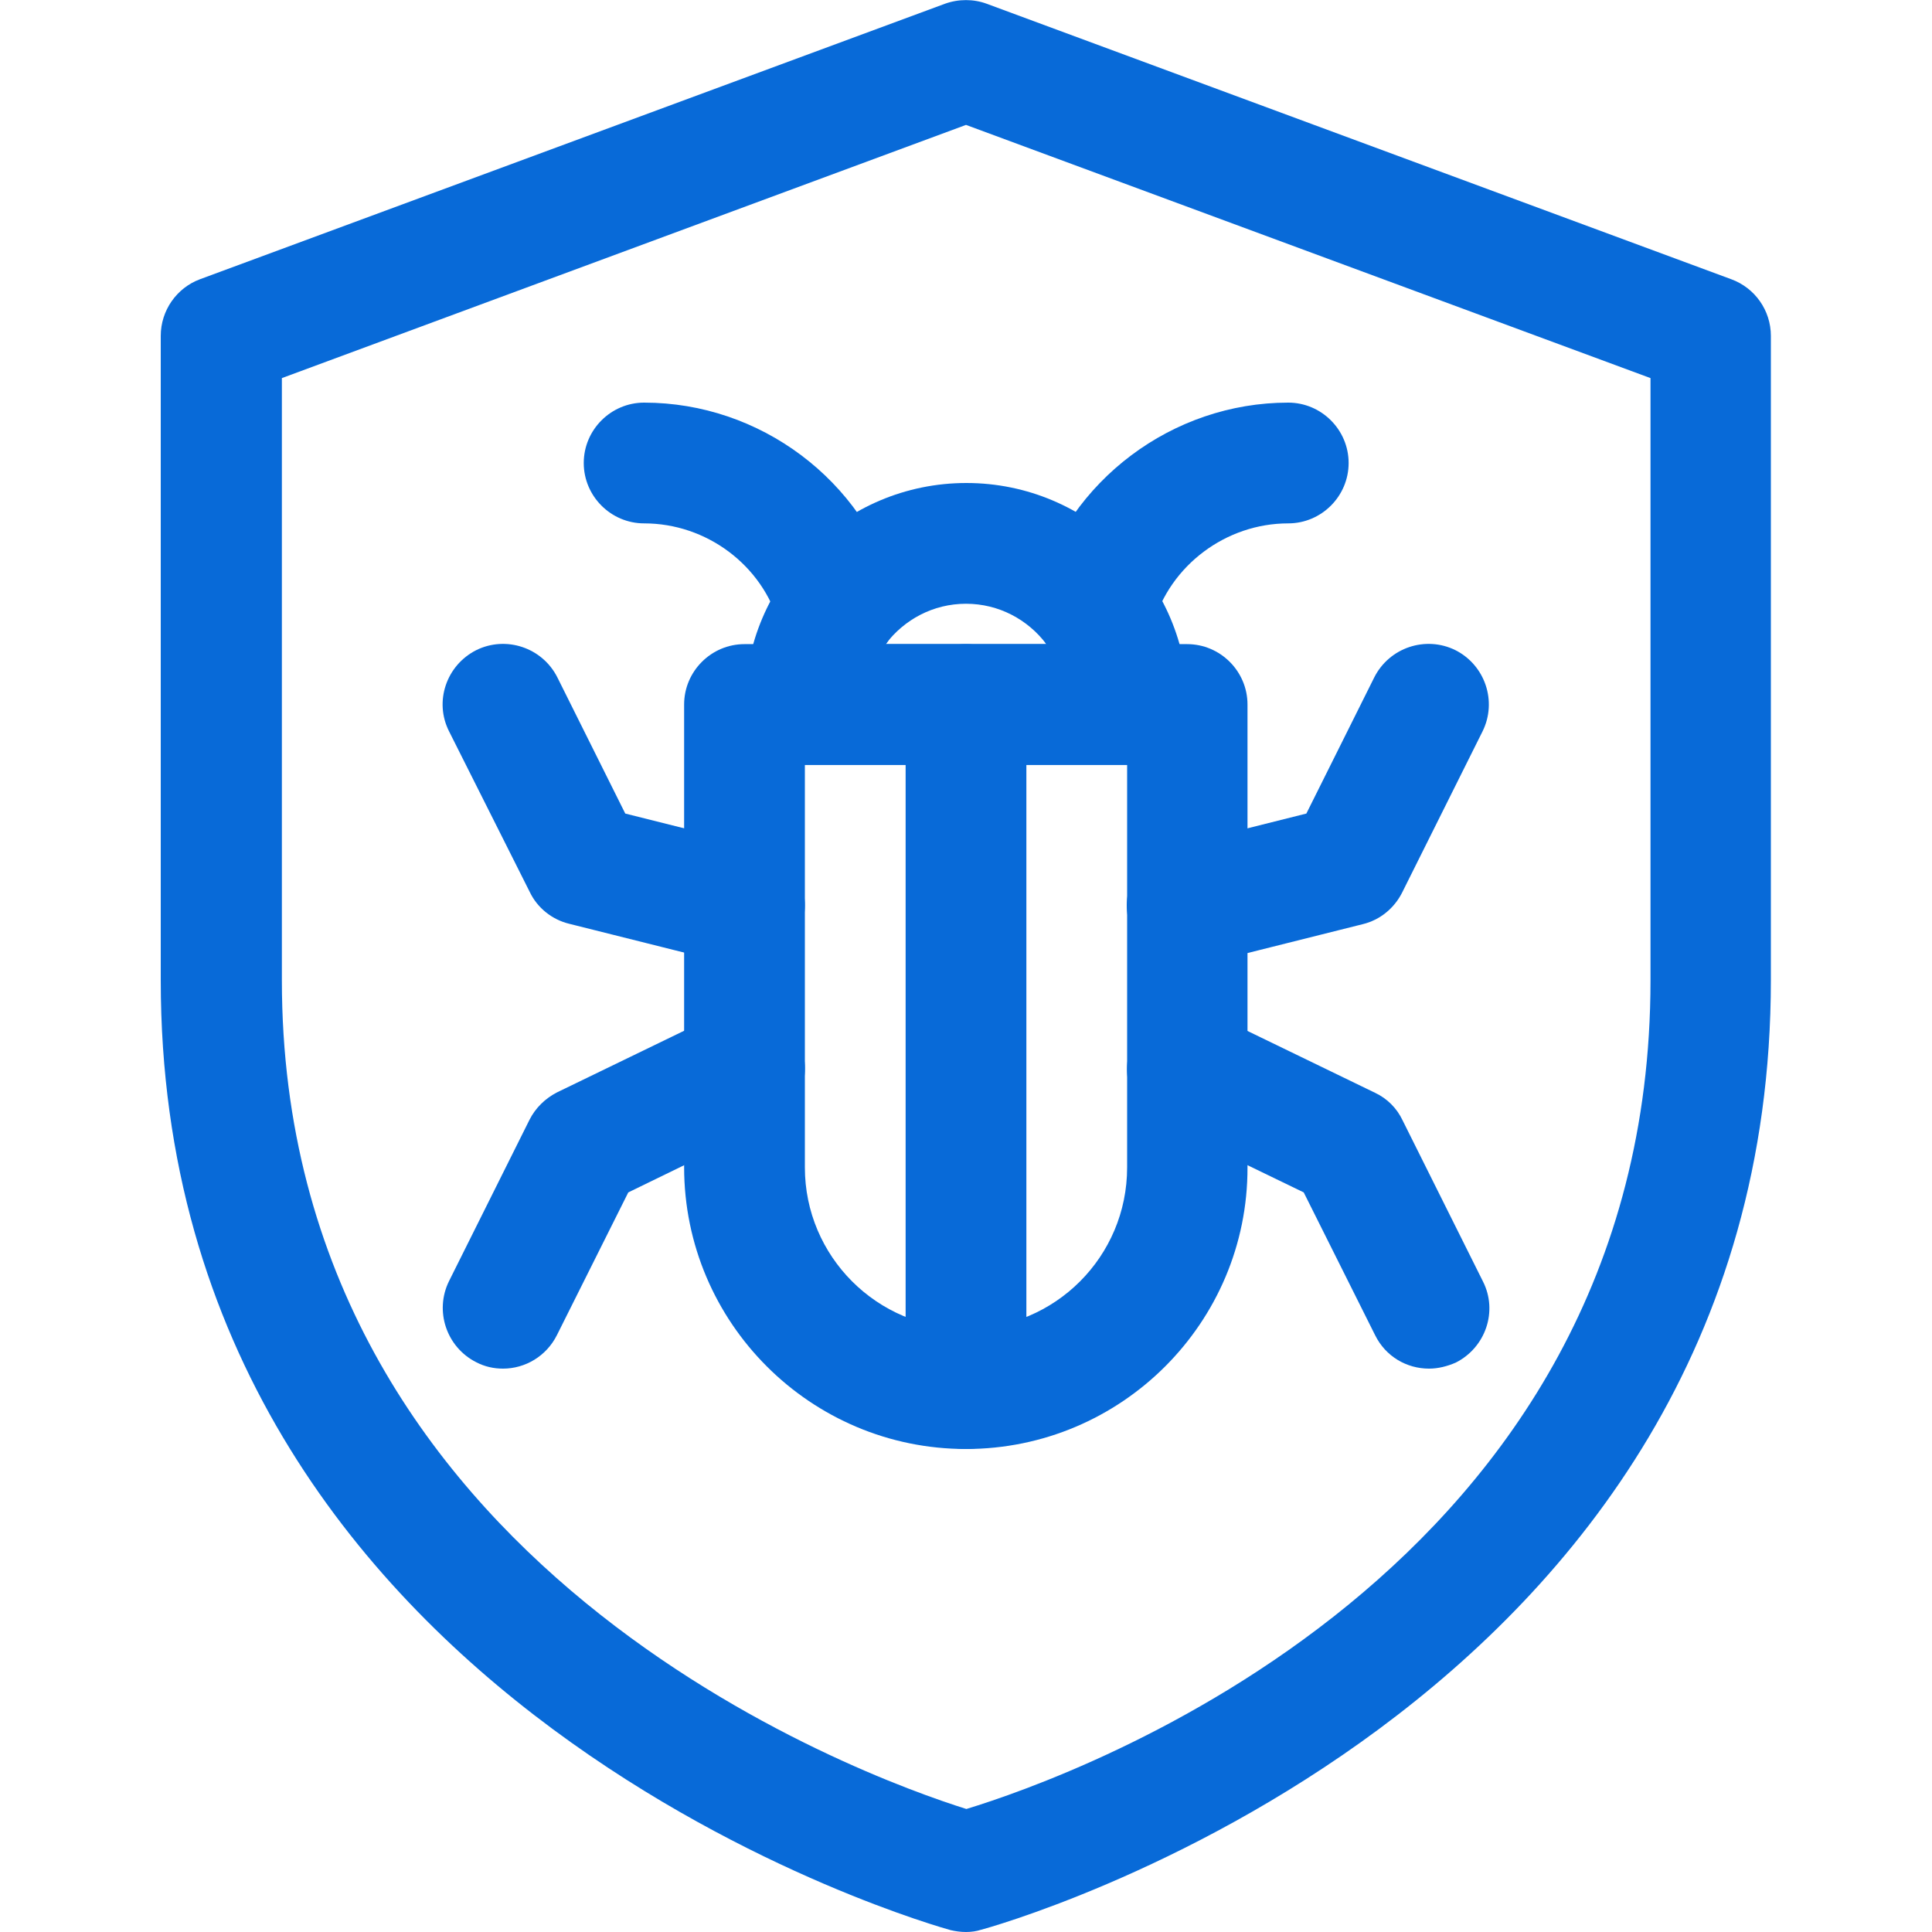 <?xml version="1.0" encoding="utf-8"?>
<!-- Generator: Adobe Illustrator 23.0.3, SVG Export Plug-In . SVG Version: 6.00 Build 0)  -->
<svg version="1.1" id="_x31__x2C_5" xmlns="http://www.w3.org/2000/svg" xmlns:xlink="http://www.w3.org/1999/xlink" x="0px"
	 y="0px" viewBox="0 0 512 512" style="enable-background:new 0 0 512 512;" xml:space="preserve">
<style type="text/css">
	.st0{fill:#086AD8;}
</style>
<path class="st0" d="M298.7,202.7h-85.3c-8.8,0-16-7.2-16-16c0-32.4,26.3-58.7,58.7-58.7s58.7,26.3,58.7,58.7
	C314.7,195.5,307.5,202.7,298.7,202.7z M234.7,170.7h42.6c-4.9-6.5-12.6-10.7-21.3-10.7C247.3,160,239.6,164.2,234.7,170.7
	L234.7,170.7z"/>
<path class="st0" d="M290.1,177.1c-1.5,0-3-0.2-4.4-0.6c-8.5-2.5-13.4-11.3-10.9-19.8c8.5-29.4,35.9-50,66.6-50c8.8,0,16,7.2,16,16
	s-7.2,16-16,16c-16.5,0-31.3,11.1-35.8,26.8C303.5,172.5,297.1,177.1,290.1,177.1L290.1,177.1z"/>
<path class="st0" d="M221.9,177.1c-7,0-13.4-4.5-15.4-11.6c-4.5-15.8-19.3-26.8-35.8-26.8c-8.8,0-16-7.2-16-16s7.2-16,16-16
	c30.7,0,58.1,20.5,66.6,50c2.5,8.5-2.4,17.3-10.9,19.8C224.8,176.9,223.3,177.1,221.9,177.1L221.9,177.1z"/>
<path class="st0" d="M314.6,256c-7.2,0-13.7-4.9-15.5-12.1c-2.2-8.6,3.1-17.3,11.6-19.4l35.5-8.9l18-36.1c4-7.9,13.6-11.1,21.5-7.2
	c7.9,4,11.1,13.6,7.2,21.5l-21.3,42.7c-2.1,4.2-5.9,7.3-10.4,8.4l-42.7,10.7C317.2,255.9,315.9,256,314.6,256L314.6,256z"/>
<path class="st0" d="M378.7,362.7c-5.9,0-11.5-3.2-14.3-8.9L345.5,316l-37.8-18.3c-8-3.9-11.3-13.4-7.4-21.4s13.4-11.2,21.4-7.4
	l42.7,20.7c3.2,1.5,5.8,4.1,7.3,7.3l21.3,42.7c4,7.9,0.7,17.5-7.2,21.5C383.5,362.1,381.1,362.7,378.7,362.7z"/>
<path class="st0" d="M197.4,256c-1.3,0-2.6-0.1-3.9-0.5l-42.7-10.7c-4.5-1.1-8.4-4.2-10.4-8.4L119,193.8c-4-7.9-0.7-17.5,7.2-21.5
	c7.9-3.9,17.5-0.7,21.5,7.2l18,36.1l35.5,8.9c8.6,2.2,13.8,10.8,11.6,19.4C211.1,251.1,204.5,256,197.4,256L197.4,256z"/>
<path class="st0" d="M133.3,362.7c-2.4,0-4.8-0.5-7.1-1.7c-7.9-4-11.1-13.6-7.2-21.5l21.3-42.7c1.6-3.2,4.2-5.7,7.3-7.3l42.7-20.7
	c8-3.8,17.5-0.5,21.4,7.4c3.9,8,0.5,17.5-7.4,21.4L166.5,316l-18.9,37.8C144.8,359.4,139.2,362.7,133.3,362.7L133.3,362.7z"/>
<path class="st0" d="M256,384c-41.2,0-74.7-33.5-74.7-74.7V186.7c0-8.8,7.2-16,16-16h117.3c8.8,0,16,7.2,16,16v122.7
	C330.7,350.5,297.2,384,256,384z M213.3,202.7v106.7c0,23.5,19.1,42.7,42.7,42.7s42.7-19.1,42.7-42.7V202.7H213.3z"/>
<path class="st0" d="M256,384c-8.8,0-16-7.2-16-16V186.7c0-8.8,7.2-16,16-16c8.8,0,16,7.2,16,16V368C272,376.8,264.8,384,256,384z"
	/>
<path class="st0" d="M256,512c-1.4,0-2.8-0.2-4.1-0.5c-2.1-0.6-209.3-57.6-209.3-251.7V89c0-6.7,4.2-12.7,10.4-15L250.4,1
	c3.6-1.3,7.6-1.3,11.1,0l197.3,73c6.3,2.3,10.5,8.3,10.5,15v170.7c0,194.2-207.1,251.2-209.3,251.7C258.8,511.8,257.4,512,256,512z
	 M74.7,100.2v159.6c0,155.7,154.3,211.1,181.4,219.6c28.2-8.6,181.3-62.5,181.3-219.6V100.2L256,33.1L74.7,100.2z"/>
</svg>
